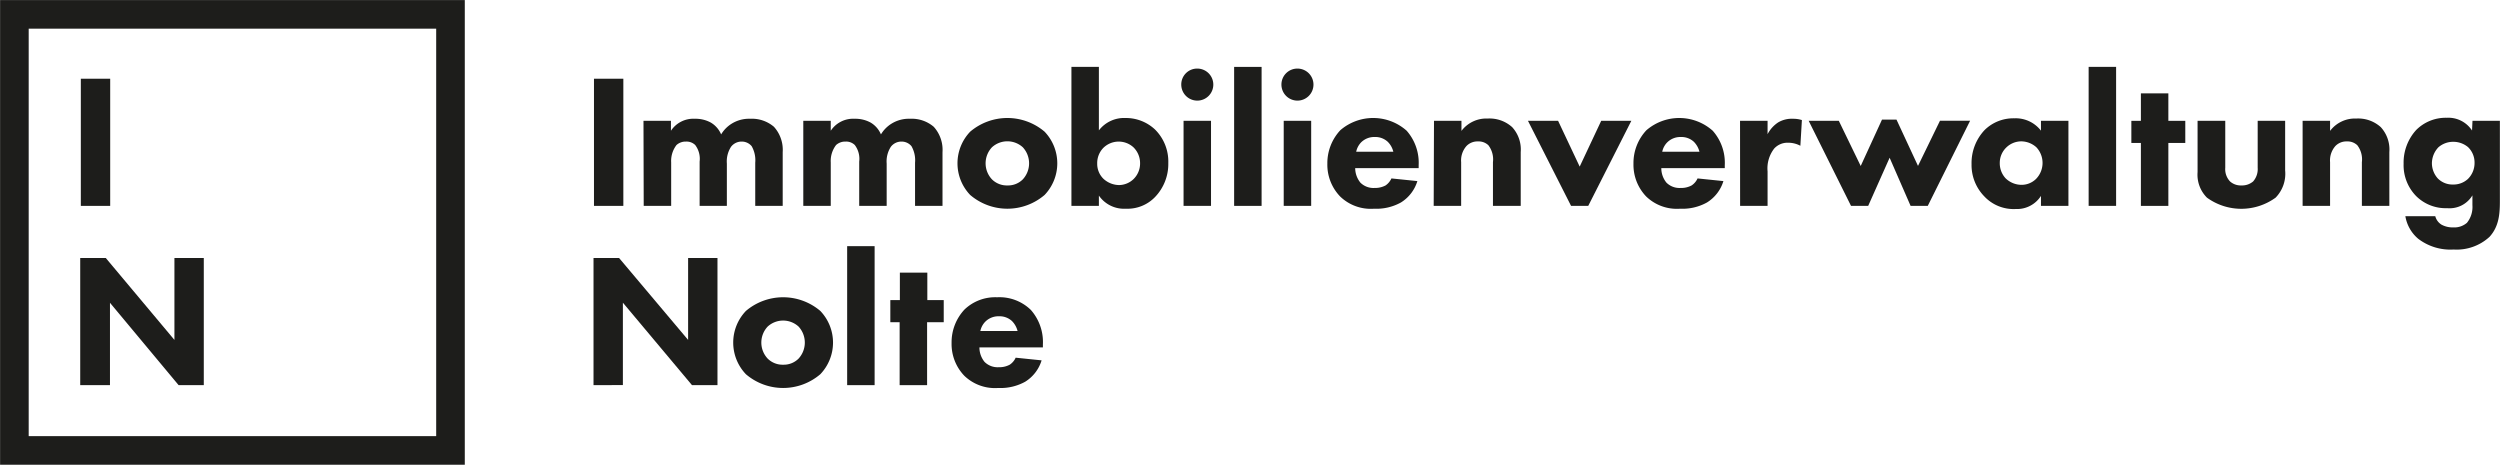 <svg id="Ebene_1" data-name="Ebene 1" xmlns="http://www.w3.org/2000/svg" width="115.61mm" height="21.49mm" viewBox="0 0 327.72 60.92"><defs><style>.cls-1{fill:#1d1d1b;}.cls-2{fill:none;stroke:#1d1d1b;stroke-miterlimit:10;stroke-width:3.75px;}</style></defs><path class="cls-1" d="M222,297.64v16.67h-3.85V297.64Z" transform="translate(-140.29 -287.32)"/><path class="cls-1" d="M224.64,303.16h3.6v1.3a3.52,3.52,0,0,1,3.13-1.57,4.17,4.17,0,0,1,2.1.5,3.28,3.28,0,0,1,1.35,1.55,4.16,4.16,0,0,1,1.42-1.43,4.29,4.29,0,0,1,2.38-.62,4.45,4.45,0,0,1,3.12,1.05,4.5,4.5,0,0,1,1.15,3.32v7.05h-3.6v-5.65a3.72,3.72,0,0,0-.47-2.18,1.68,1.68,0,0,0-1.3-.6,1.73,1.73,0,0,0-1.4.68,3.54,3.54,0,0,0-.55,2.2v5.55H232v-5.8a3,3,0,0,0-.58-2.18,1.62,1.62,0,0,0-1.2-.45,1.79,1.79,0,0,0-1.25.45,3.42,3.42,0,0,0-.7,2.28v5.7h-3.6Z" transform="translate(-140.29 -287.32)"/><path class="cls-1" d="M245.59,303.16h3.6v1.3a3.52,3.52,0,0,1,3.13-1.57,4.17,4.17,0,0,1,2.1.5,3.28,3.28,0,0,1,1.35,1.55,4.16,4.16,0,0,1,1.42-1.43,4.29,4.29,0,0,1,2.38-.62,4.45,4.45,0,0,1,3.12,1.05,4.5,4.5,0,0,1,1.15,3.32v7.05h-3.6v-5.65a3.72,3.72,0,0,0-.47-2.18,1.68,1.68,0,0,0-1.3-.6,1.73,1.73,0,0,0-1.4.68,3.54,3.54,0,0,0-.55,2.2v5.55h-3.6v-5.8a3,3,0,0,0-.58-2.18,1.62,1.62,0,0,0-1.2-.45,1.79,1.79,0,0,0-1.25.45,3.42,3.42,0,0,0-.7,2.28v5.7h-3.6Z" transform="translate(-140.29 -287.32)"/><path class="cls-1" d="M277.22,312.88a7.5,7.5,0,0,1-9.75,0,6,6,0,0,1,0-8.3,7.53,7.53,0,0,1,9.75,0,6,6,0,0,1,0,8.3Zm-6.9-6.25a3.07,3.07,0,0,0,0,4.2,2.77,2.77,0,0,0,2.05.8,2.72,2.72,0,0,0,2-.8,3.1,3.1,0,0,0,0-4.2,3,3,0,0,0-4.05,0Z" transform="translate(-140.29 -287.32)"/><path class="cls-1" d="M284.34,296.09v8.32a4.17,4.17,0,0,1,3.48-1.62,5.58,5.58,0,0,1,3.87,1.5,5.91,5.91,0,0,1,1.75,4.39,6.25,6.25,0,0,1-1.75,4.48,5,5,0,0,1-3.82,1.52,4,4,0,0,1-3.53-1.72v1.35h-3.6V296.09Zm.58,10.62a2.85,2.85,0,0,0-.8,2.05,2.74,2.74,0,0,0,.82,2,3.08,3.08,0,0,0,2.05.82,2.78,2.78,0,0,0,1.88-.77,2.85,2.85,0,0,0,.87-2.05,2.9,2.9,0,0,0-.87-2.13,2.87,2.87,0,0,0-3.95.08Z" transform="translate(-140.29 -287.32)"/><path class="cls-1" d="M297.24,296.31a2.1,2.1,0,1,1-2.1,2.1A2.08,2.08,0,0,1,297.24,296.31Zm1.8,6.85v11.15h-3.6V303.16Z" transform="translate(-140.29 -287.32)"/><path class="cls-1" d="M305.67,296.09v18.22h-3.6V296.09Z" transform="translate(-140.29 -287.32)"/><path class="cls-1" d="M310.37,296.31a2.1,2.1,0,1,1-2.1,2.1A2.09,2.09,0,0,1,310.37,296.31Zm1.8,6.85v11.15h-3.6V303.16Z" transform="translate(-140.29 -287.32)"/><path class="cls-1" d="M326.26,309.36h-8.32a3.05,3.05,0,0,0,.68,1.9,2.42,2.42,0,0,0,1.85.7,2.93,2.93,0,0,0,1.45-.33,2.23,2.23,0,0,0,.77-.92l3.4.35a5,5,0,0,1-2.15,2.8,6.59,6.59,0,0,1-3.52.82,5.77,5.77,0,0,1-4.45-1.6,6,6,0,0,1-1.68-4.3,6.33,6.33,0,0,1,1.7-4.39,6.6,6.6,0,0,1,8.7.07,6.37,6.37,0,0,1,1.57,4.52Zm-3.32-2.15a2.76,2.76,0,0,0-.73-1.3,2.38,2.38,0,0,0-1.69-.63,2.44,2.44,0,0,0-1.83.73,2.54,2.54,0,0,0-.62,1.2Z" transform="translate(-140.29 -287.32)"/><path class="cls-1" d="M328.27,303.16h3.6v1.32a4.09,4.09,0,0,1,3.45-1.62,4.41,4.41,0,0,1,3.2,1.13,4.34,4.34,0,0,1,1.12,3.27v7.05H336v-5.73a3.05,3.05,0,0,0-.6-2.22,1.85,1.85,0,0,0-1.37-.5,2,2,0,0,0-1.5.6,2.85,2.85,0,0,0-.7,2.12v5.73h-3.6Z" transform="translate(-140.29 -287.32)"/><path class="cls-1" d="M344.54,303.16l2.83,6,2.82-6h3.95l-5.65,11.15h-2.25l-5.65-11.15Z" transform="translate(-140.29 -287.32)"/><path class="cls-1" d="M366.39,309.36h-8.32a3,3,0,0,0,.67,1.9,2.42,2.42,0,0,0,1.85.7,2.88,2.88,0,0,0,1.45-.33,2.14,2.14,0,0,0,.78-.92l3.39.35a5,5,0,0,1-2.15,2.8,6.59,6.59,0,0,1-3.52.82,5.78,5.78,0,0,1-4.45-1.6,6,6,0,0,1-1.67-4.3,6.28,6.28,0,0,1,1.7-4.39,6.59,6.59,0,0,1,8.69.07,6.34,6.34,0,0,1,1.58,4.52Zm-3.32-2.15a2.86,2.86,0,0,0-.73-1.3,2.4,2.4,0,0,0-1.7-.63,2.44,2.44,0,0,0-1.82.73,2.47,2.47,0,0,0-.63,1.2Z" transform="translate(-140.29 -287.32)"/><path class="cls-1" d="M368.39,303.16H372v1.75a4.12,4.12,0,0,1,1.4-1.55,3.5,3.5,0,0,1,1.93-.47,3.76,3.76,0,0,1,1.17.17l-.2,3.37a3.38,3.38,0,0,0-1.62-.4,2.36,2.36,0,0,0-1.8.75,4.24,4.24,0,0,0-.88,3v4.53h-3.6Z" transform="translate(-140.29 -287.32)"/><path class="cls-1" d="M385.19,314.31h-2.25l-5.55-11.15h3.95l2.87,5.92L387,303h1.9l2.82,6.07,2.88-5.92h3.95L393,314.31h-2.25L388,308Z" transform="translate(-140.29 -287.32)"/><path class="cls-1" d="M407.84,303.16h3.6v11.15h-3.6V313a3.72,3.72,0,0,1-3.3,1.72,5.27,5.27,0,0,1-4.17-1.7,5.88,5.88,0,0,1-1.63-4.17,6.31,6.31,0,0,1,1.73-4.5,5.37,5.37,0,0,1,3.87-1.52,4.18,4.18,0,0,1,3.5,1.62Zm-4.57,3.52a2.79,2.79,0,0,0-.83,2,2.9,2.9,0,0,0,.75,2,3,3,0,0,0,2.12.87,2.7,2.7,0,0,0,1.88-.77,3,3,0,0,0,.05-4.15,3,3,0,0,0-2-.78A2.83,2.83,0,0,0,403.27,306.68Z" transform="translate(-140.29 -287.32)"/><path class="cls-1" d="M417.69,296.09v18.22h-3.6V296.09Z" transform="translate(-140.29 -287.32)"/><path class="cls-1" d="M424.54,306.06v8.25h-3.6v-8.25h-1.25v-2.9h1.25v-3.6h3.6v3.6h2.22v2.9Z" transform="translate(-140.29 -287.32)"/><path class="cls-1" d="M432,303.16v6.15a2.34,2.34,0,0,0,.63,1.8,2.12,2.12,0,0,0,1.49.52,2.24,2.24,0,0,0,1.53-.52,2.45,2.45,0,0,0,.6-1.8v-6.15h3.6v6.5a4.49,4.49,0,0,1-1.25,3.57,7.66,7.66,0,0,1-9,0,4.25,4.25,0,0,1-1.23-3.35v-6.72Z" transform="translate(-140.29 -287.32)"/><path class="cls-1" d="M442.14,303.16h3.6v1.32a4.09,4.09,0,0,1,3.45-1.62,4.41,4.41,0,0,1,3.2,1.13,4.34,4.34,0,0,1,1.12,3.27v7.05h-3.6v-5.73a3.05,3.05,0,0,0-.6-2.22,1.85,1.85,0,0,0-1.37-.5,2,2,0,0,0-1.5.6,2.85,2.85,0,0,0-.7,2.12v5.73h-3.6Z" transform="translate(-140.29 -287.32)"/><path class="cls-1" d="M464.41,303.16H468v10.47c0,1.58-.07,3.35-1.37,4.75a6.36,6.36,0,0,1-4.7,1.65,6.94,6.94,0,0,1-4.65-1.42,4.92,4.92,0,0,1-1.67-2.95h3.92a1.86,1.86,0,0,0,.8,1.1,3,3,0,0,0,1.55.37,2.52,2.52,0,0,0,1.8-.6,3.3,3.3,0,0,0,.72-2.32v-1.28a3.49,3.49,0,0,1-3.32,1.68A5.48,5.48,0,0,1,457,313a5.78,5.78,0,0,1-1.62-4.2,6.34,6.34,0,0,1,1.65-4.44,5.46,5.46,0,0,1,4-1.6,3.7,3.7,0,0,1,3.32,1.67Zm-4.47,3.47a3.08,3.08,0,0,0-.85,2.08,3,3,0,0,0,.77,2,2.7,2.7,0,0,0,2,.8,2.78,2.78,0,0,0,1.95-.73,2.93,2.93,0,0,0,.87-2.12,2.8,2.8,0,0,0-.85-2.05,3,3,0,0,0-1.95-.7A2.93,2.93,0,0,0,459.94,306.63Z" transform="translate(-140.29 -287.32)"/><path class="cls-1" d="M218.09,337.81V321.14h3.35l9.05,10.74V321.14h3.85v16.67H231L221.94,327v10.8Z" transform="translate(-140.29 -287.32)"/><path class="cls-1" d="M247.82,336.38a7.5,7.5,0,0,1-9.75,0,6,6,0,0,1,0-8.3,7.53,7.53,0,0,1,9.75,0,6,6,0,0,1,0,8.3Zm-6.9-6.25a3.07,3.07,0,0,0,0,4.2,2.77,2.77,0,0,0,2.05.8,2.72,2.72,0,0,0,2-.8,3.1,3.1,0,0,0,0-4.2,3,3,0,0,0-4.05,0Z" transform="translate(-140.29 -287.32)"/><path class="cls-1" d="M254.94,319.59v18.22h-3.6V319.59Z" transform="translate(-140.29 -287.32)"/><path class="cls-1" d="M261.82,329.56v8.25h-3.6v-8.25H257v-2.9h1.25v-3.6h3.6v3.6H264v2.9Z" transform="translate(-140.29 -287.32)"/><path class="cls-1" d="M277,332.86h-8.32a3,3,0,0,0,.67,1.9,2.42,2.42,0,0,0,1.85.7,2.88,2.88,0,0,0,1.45-.33,2.14,2.14,0,0,0,.78-.92l3.4.35a5,5,0,0,1-2.15,2.8,6.64,6.64,0,0,1-3.53.82,5.78,5.78,0,0,1-4.45-1.6,6,6,0,0,1-1.67-4.3,6.28,6.28,0,0,1,1.7-4.39,5.82,5.82,0,0,1,4.27-1.6,5.89,5.89,0,0,1,4.43,1.67,6.37,6.37,0,0,1,1.57,4.52Zm-3.32-2.15a2.86,2.86,0,0,0-.73-1.3,2.4,2.4,0,0,0-1.7-.63,2.44,2.44,0,0,0-1.82.73,2.47,2.47,0,0,0-.63,1.2Z" transform="translate(-140.29 -287.32)"/><path class="cls-1" d="M154.73,297.64v16.67h-3.85V297.64Z" transform="translate(-140.29 -287.32)"/><path class="cls-1" d="M150.8,337.81V321.14h3.35l9,10.74V321.14h3.85v16.67H163.7l-9-10.8v10.8Z" transform="translate(-140.29 -287.32)"/><rect class="cls-2" x="1.88" y="1.88" width="57.17" height="57.17"/></svg>